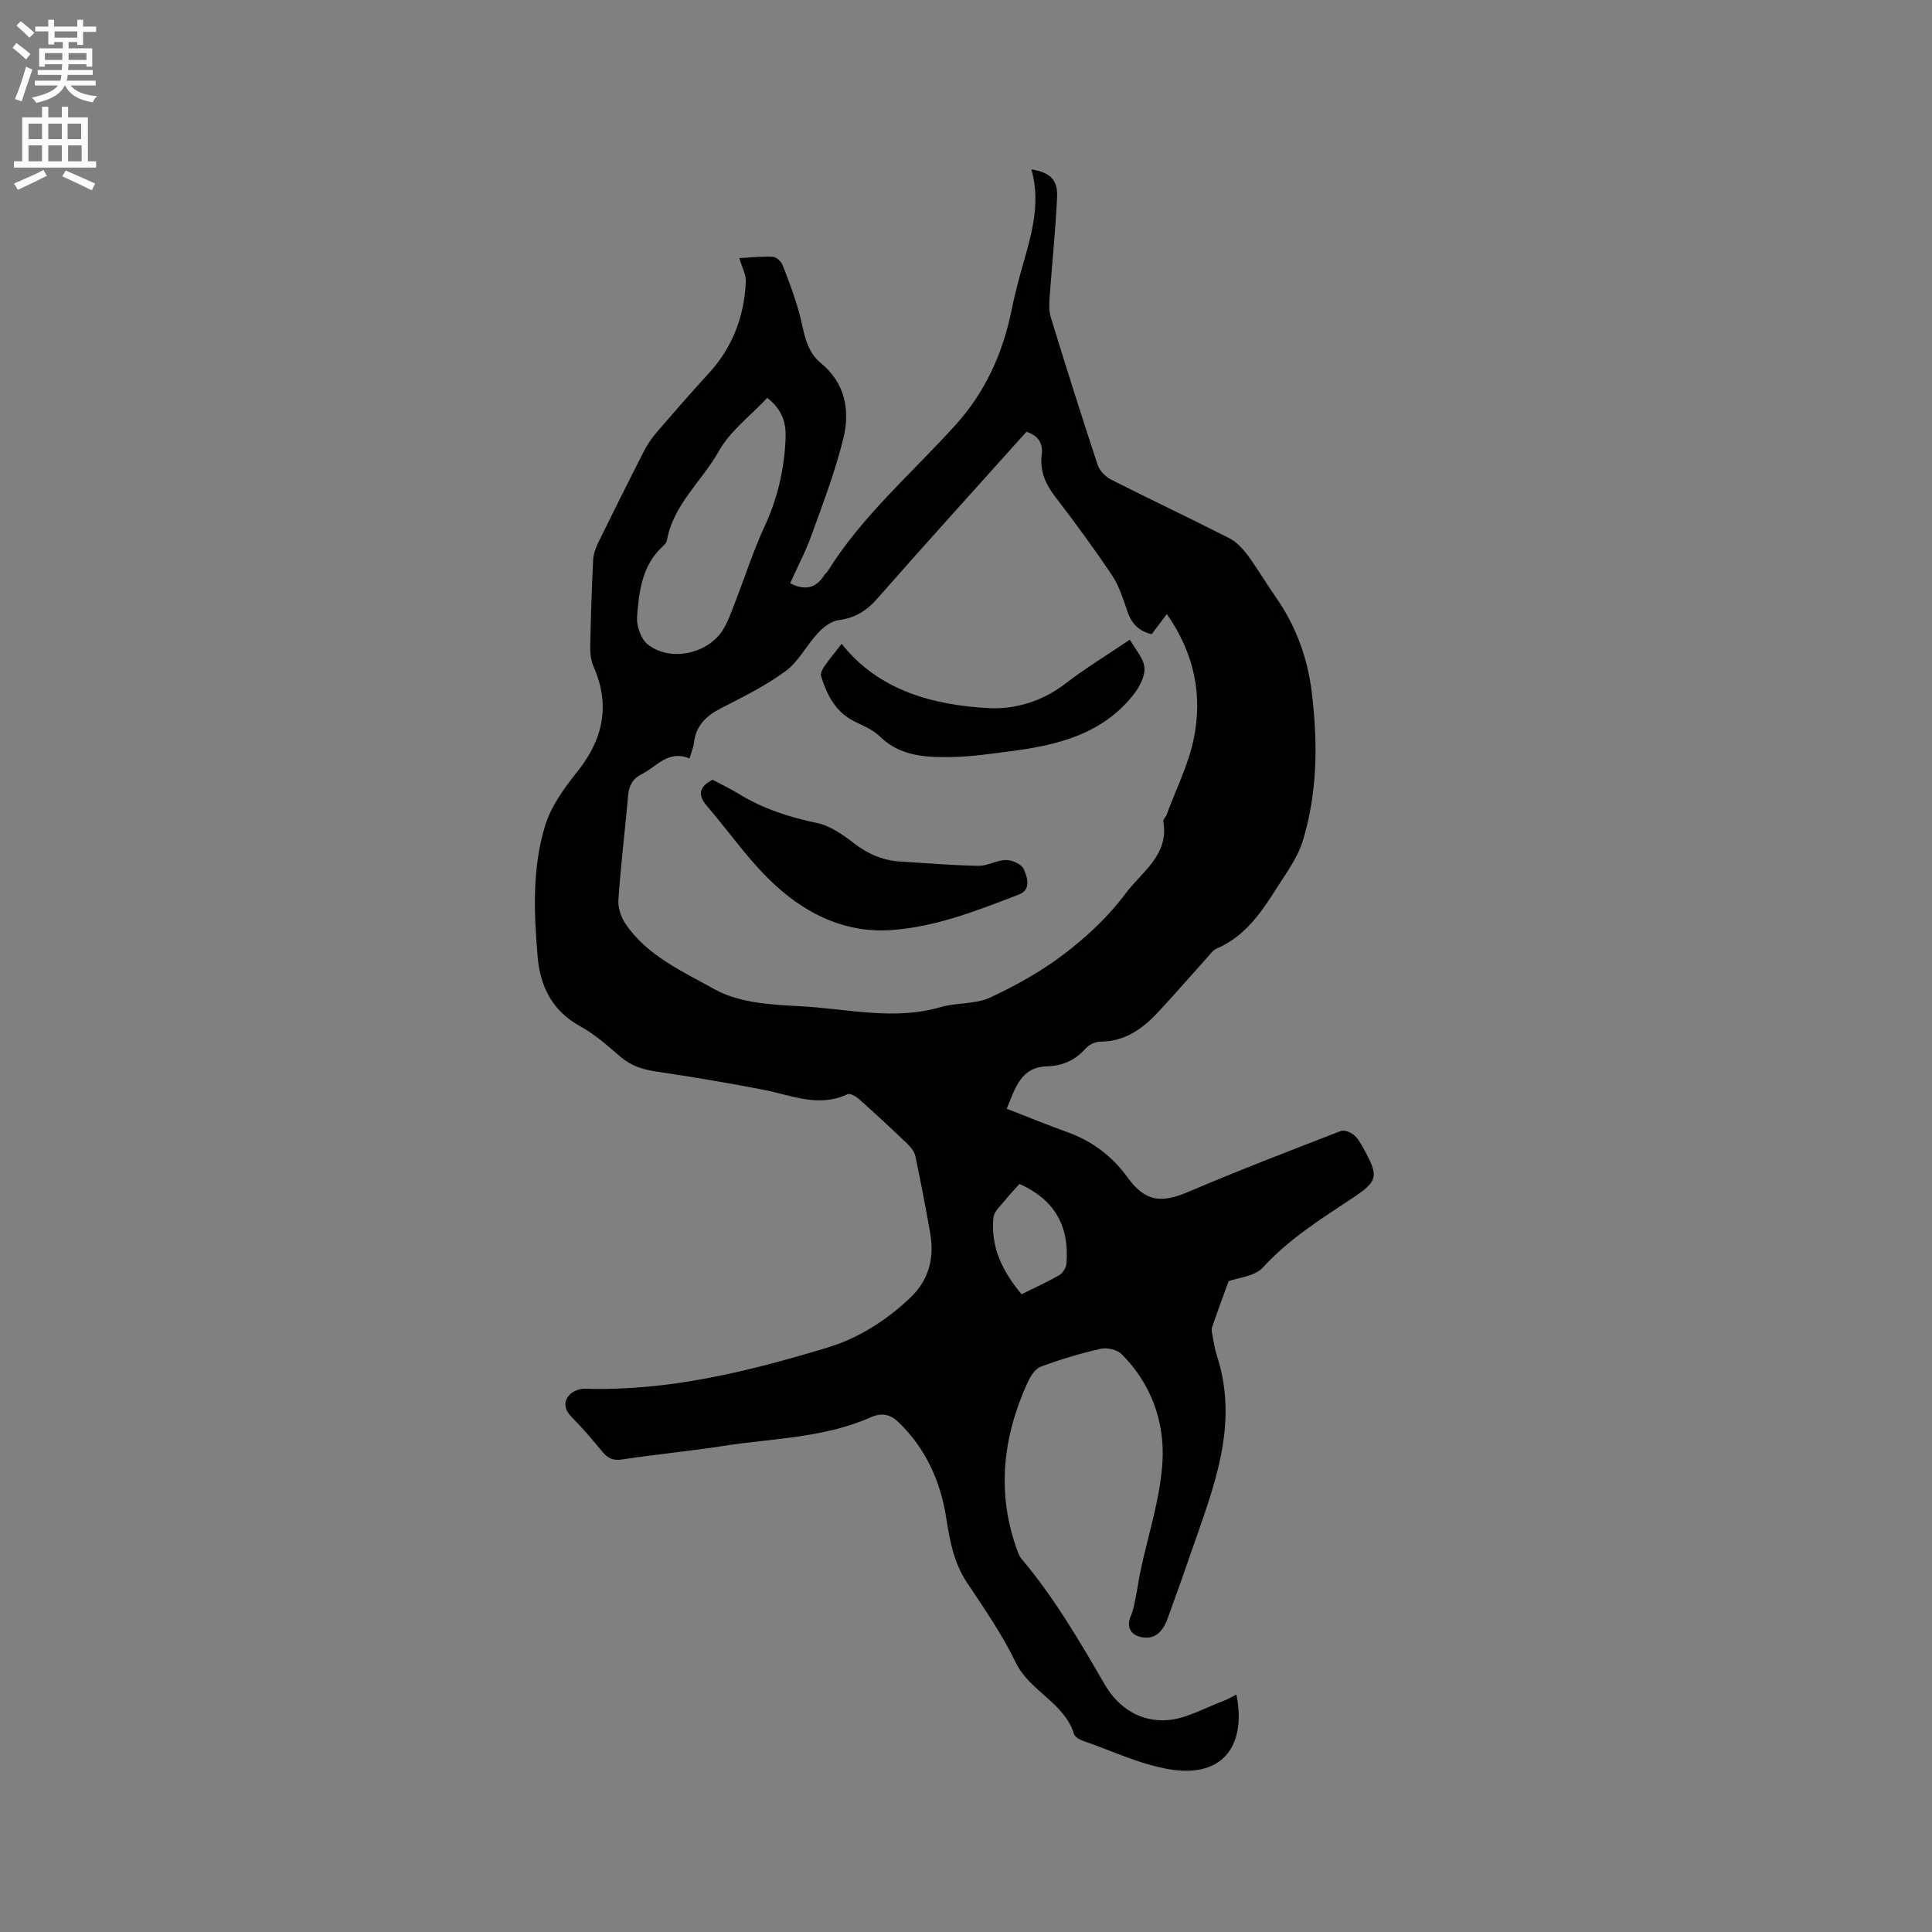 <svg enable-background="new 0 0 400 400" viewBox="0 0 400 400" xmlns="http://www.w3.org/2000/svg"><rect x="0" y="0" width="400" height="400" fill="#808080" stroke="none"/><path d="m2.6 9.9.8-1c.9.7 1.9 1.4 2.9 2.3l-.9 1.1c-1.1-1-2-1.8-2.8-2.4zm.5 10.6c.9-2.1 1.6-4.3 2.3-6.7.4.2.8.4 1.3.6-.7 2.1-1.5 4.3-2.2 6.6zm.3-15.2.9-.9c1 .8 2 1.6 2.8 2.4l-1 1c-.9-.9-1.8-1.7-2.7-2.5zm12.6-1.2h1.2v1.4h2.7v1.1h-2.7v2.7h-1.2v-.6h-1.8v1.3h4.9v3.8h-1.2v-.5h-3.7c0 .4-.1.9-.1 1.2h5.1v1h-5.2c0 .5-.1.9-.2 1.2h6v1h-5.2c1.1 1.3 2.9 2 5.5 2.2-.4.4-.7.8-.9 1.3-2.9-.5-4.8-1.6-5.7-3.5h-.1c-.8 1.7-2.7 2.9-5.9 3.6-.2-.4-.6-.8-.9-1.1 2.8-.6 4.6-1.4 5.4-2.5h-4.8v-1h5.3c.1-.3.2-.7.2-1.2h-4.9v-1h5c0-.4 0-.8.1-1.2h-3.6v.5h-1.2v-3.8h4.9v-1.3h-1.8v.5h-1.2v-2.7h-2.7v-1h2.7v-1.4h1.2v1.4h4.8zm-6.7 8.3h3.6c0-.4 0-.9 0-1.4h-3.6zm1.9-4.6h4.8v-1.3h-4.7v1.3zm6.7 3.2h-3.7v1.4h3.7z" fill="#fcfafa"/><path d="m8.7 22.1h1.3v2.2h2.8v-2.2h1.3v2.2h4.1v9.1h1.7v1.3h-17v-1.3h1.7v-9.1h4.1zm.3 13.1.7 1.2c-1.8.9-3.8 1.9-6 2.9-.2-.4-.5-.8-.8-1.3 2.3-1 4.4-1.9 6.1-2.8zm-3.1-6.4h2.8v-3.2h-2.8zm0 4.6h2.8v-3.3h-2.8zm4.1-4.6h2.8v-3.2h-2.8zm0 4.6h2.8v-3.3h-2.8zm3.6 1.9c2.1.9 4.1 1.8 6.1 2.7l-.7 1.4c-2.2-1.1-4.2-2-6.1-2.9zm3.2-9.7h-2.8v3.2h2.8zm-2.7 7.8h2.8v-3.3h-2.8z" fill="#fcfafa"/><g fill="#010100"><path d="m153.07 53.44c2.34-.12 4.64-.39 6.92-.28.71.03 1.72.93 2.01 1.66 1.27 3.22 2.5 6.48 3.43 9.82 1.04 3.74 1.21 7.82 4.54 10.55 5.05 4.15 6.05 9.81 4.64 15.57-1.68 6.84-4.23 13.48-6.63 20.13-1.21 3.37-2.9 6.56-4.39 9.86 3.06 1.58 5.36 1.05 7.1-1.71.17-.26.47-.45.63-.71 7.19-11.55 17.5-20.37 26.5-30.33 6.13-6.78 9.77-14.77 11.59-23.67.55-2.69 1.21-5.37 1.95-8.02 1.93-6.93 4.31-13.8 2.17-21.25 3.88.64 5.49 2.14 5.33 5.72-.31 6.85-1.04 13.69-1.53 20.54-.1 1.44-.2 2.99.21 4.33 3.14 10.22 6.35 20.42 9.71 30.57.4 1.21 1.6 2.47 2.76 3.06 8.12 4.12 16.36 8 24.47 12.13 1.49.76 2.8 2.15 3.82 3.52 2.07 2.8 3.83 5.83 5.83 8.69 4.17 5.95 6.59 12.58 7.46 19.71 1.26 10.39 1.22 20.8-1.9 30.87-1.09 3.52-3.48 6.67-5.49 9.86-3.17 5.03-6.57 9.89-12.36 12.36-.72.31-1.25 1.1-1.81 1.72-3.4 3.77-6.72 7.61-10.18 11.33-3.24 3.49-6.92 6.18-12.03 6.19-1.03 0-2.35.63-3.04 1.41-2.19 2.46-4.78 3.61-8.08 3.71-5.39.16-6.51 4.56-8.27 8.77 4.27 1.66 8.35 3.33 12.5 4.83 5.15 1.85 9.28 4.93 12.5 9.37 3.64 5.03 6.94 5.43 12.6 3.01 10.41-4.45 20.99-8.49 31.54-12.59.71-.27 1.99.2 2.66.75.87.71 1.48 1.79 2.04 2.8 3.3 5.96 3.06 6.81-2.54 10.52-6.45 4.26-12.95 8.37-18.27 14.19-1.69 1.85-5.14 2.1-7.09 2.82-1.23 3.41-2.38 6.45-3.42 9.53-.18.55-.01 1.25.11 1.86.25 1.35.45 2.73.88 4.03 4.67 14.3-.69 27.3-5.22 40.41-1.62 4.7-3.28 9.38-4.99 14.05-1.19 3.23-3.09 4.42-5.71 3.75-2.14-.55-2.78-2.32-1.9-4.3.62-1.39.81-2.97 1.13-4.48.32-1.54.51-3.1.83-4.63 1.6-7.63 4.16-15.21 4.6-22.91.47-8.22-2.36-16.1-8.45-22.19-.93-.93-3.01-1.42-4.33-1.12-4.22.95-8.39 2.2-12.44 3.72-1.17.44-2.15 2.03-2.74 3.32-5.14 11.34-6.44 22.94-2.06 34.85.22.59.5 1.19.89 1.67 6.71 7.97 11.94 16.91 17.14 25.89 2.86 4.95 7.52 7.9 13.15 7.42 3.85-.33 7.55-2.5 11.3-3.9.97-.36 1.88-.9 2.85-1.38 2.03 10.11-2.41 17.28-13.63 15.51-6.15-.97-12.02-3.81-17.99-5.88-.76-.26-1.8-.81-2-1.45-2.04-6.55-9.18-8.83-12.08-14.83-2.79-5.79-6.51-11.16-10.09-16.54-2.74-4.13-3.55-8.64-4.3-13.42-1.17-7.52-4.24-14.35-9.86-19.77-1.64-1.58-3.4-2.07-5.73-1.04-9.67 4.31-20.22 4.34-30.44 5.93-7.01 1.09-14.09 1.75-21.1 2.82-1.89.29-2.94-.27-4.05-1.6-2.03-2.45-4.08-4.89-6.32-7.14-1.45-1.46-1.83-3.01-.65-4.47.68-.84 2.17-1.48 3.28-1.44 17.31.54 33.84-3.54 50.2-8.49 6.45-1.95 12.07-5.52 17.05-10.17 4.07-3.81 5.21-8.34 4.3-13.57-.93-5.32-1.95-10.62-3.06-15.9-.2-.94-.93-1.87-1.65-2.57-3.29-3.15-6.64-6.25-10.04-9.28-.63-.56-1.84-1.24-2.38-.99-5.98 2.82-11.57.21-17.32-.91-7.37-1.43-14.78-2.68-22.21-3.78-2.81-.41-5.25-1.17-7.45-3.06-2.65-2.28-5.32-4.66-8.35-6.33-5.84-3.2-8.3-8.3-8.82-14.48-.76-9.08-1.13-18.27 1.56-27.05 1.22-4 3.91-7.72 6.58-11.06 5.38-6.72 7-13.74 3.48-21.79-.53-1.21-.74-2.66-.72-4 .11-6.04.31-12.08.6-18.12.06-1.21.5-2.48 1.04-3.59 3.12-6.37 6.29-12.72 9.52-19.04.71-1.4 1.64-2.72 2.67-3.91 3.53-4.1 7.08-8.18 10.73-12.16 4.95-5.4 7.35-11.83 7.66-19.03.04-1.41-.79-2.89-1.35-4.8zm-10.31 103.59c-4.45-1.84-6.78 1.71-9.87 3.23-1.93.95-2.67 2.43-2.85 4.5-.64 7.18-1.51 14.34-2.01 21.53-.11 1.62.52 3.56 1.44 4.92 4.49 6.7 11.91 9.93 18.48 13.61 4.98 2.79 11.63 3.2 17.59 3.5 9.73.48 19.47 3.05 29.27.18 3.3-.96 7.12-.55 10.14-1.95 5.42-2.52 10.76-5.5 15.5-9.13 4.67-3.57 9.12-7.76 12.61-12.46 3.3-4.43 9.03-7.95 7.79-14.9-.07-.41.51-.91.69-1.4 1.93-5.22 4.5-10.31 5.61-15.7 1.85-9 .16-17.62-5.57-25.83-1.16 1.54-2.1 2.8-3.13 4.17-2.55-.58-4.14-2.1-5.01-4.65-.89-2.58-1.71-5.29-3.2-7.52-3.7-5.55-7.67-10.94-11.73-16.23-2.05-2.66-3.26-5.37-2.83-8.77.28-2.22-.56-3.87-3.16-4.74-10.33 11.52-20.73 22.97-30.94 34.6-2.24 2.55-4.63 3.97-7.98 4.41-1.52.2-3.13 1.45-4.24 2.65-2.36 2.53-4.01 5.9-6.72 7.9-4.13 3.05-8.84 5.36-13.44 7.72-3.06 1.58-5.14 3.62-5.53 7.16-.11.94-.51 1.83-.91 3.2zm16.1-74.66c-3.48 3.72-7.7 6.86-10.05 11.06-3.48 6.21-9.43 11.02-10.74 18.48-.08.47-.54.92-.92 1.27-4.24 3.93-4.85 9.27-5.25 14.51-.14 1.86.75 4.51 2.12 5.65 4.56 3.78 12.56 2.1 15.68-2.98 1.04-1.69 1.7-3.63 2.43-5.49 2.07-5.32 3.81-10.8 6.21-15.97 2.64-5.7 3.99-11.61 4.29-17.79.16-2.98-.25-5.94-3.77-8.74zm52.65 185.59c2.78-1.39 5.39-2.56 7.84-3.98.72-.42 1.38-1.55 1.45-2.4.63-7.99-2.65-13.27-9.73-16.47-1.07 1.21-2.08 2.26-2.99 3.4-.89 1.12-2.26 2.27-2.39 3.52-.63 6.04 1.77 11.1 5.82 15.93z"/><path d="m147.52 161.44c1.73.92 3.64 1.82 5.43 2.92 5.02 3.09 10.46 4.83 16.23 6.04 2.73.57 5.35 2.43 7.64 4.2 2.89 2.23 5.98 3.55 9.57 3.77 5.39.33 10.78.8 16.17.89 1.92.03 3.86-1.2 5.79-1.2 1.26 0 3.21.9 3.63 1.91.69 1.64 1.59 4.22-1 5.22-8.58 3.29-17.14 6.72-26.48 7.37-9.3.65-17.16-3.15-23.67-9-5.46-4.9-9.71-11.15-14.53-16.77-1.91-2.23-1.51-3.94 1.22-5.35z"/><path d="m174.25 133.3c7.64 9.62 18.77 12.67 30.43 13.31 5.32.29 11.05-1.35 15.77-4.98 4.27-3.29 8.9-6.1 13.48-9.2 1.14 2.06 2.91 3.92 3.02 5.87.11 1.87-1.14 4.12-2.42 5.71-6.45 8.03-15.66 10.28-25.27 11.52-3.99.51-8 1.12-12.01 1.2-5.39.1-10.79-.05-15.11-4.27-1.39-1.36-3.37-2.19-5.17-3.06-3.99-1.93-5.73-5.5-6.98-9.39-.18-.58.3-1.51.71-2.1 1.13-1.6 2.37-3.09 3.55-4.61z"/></g></svg>